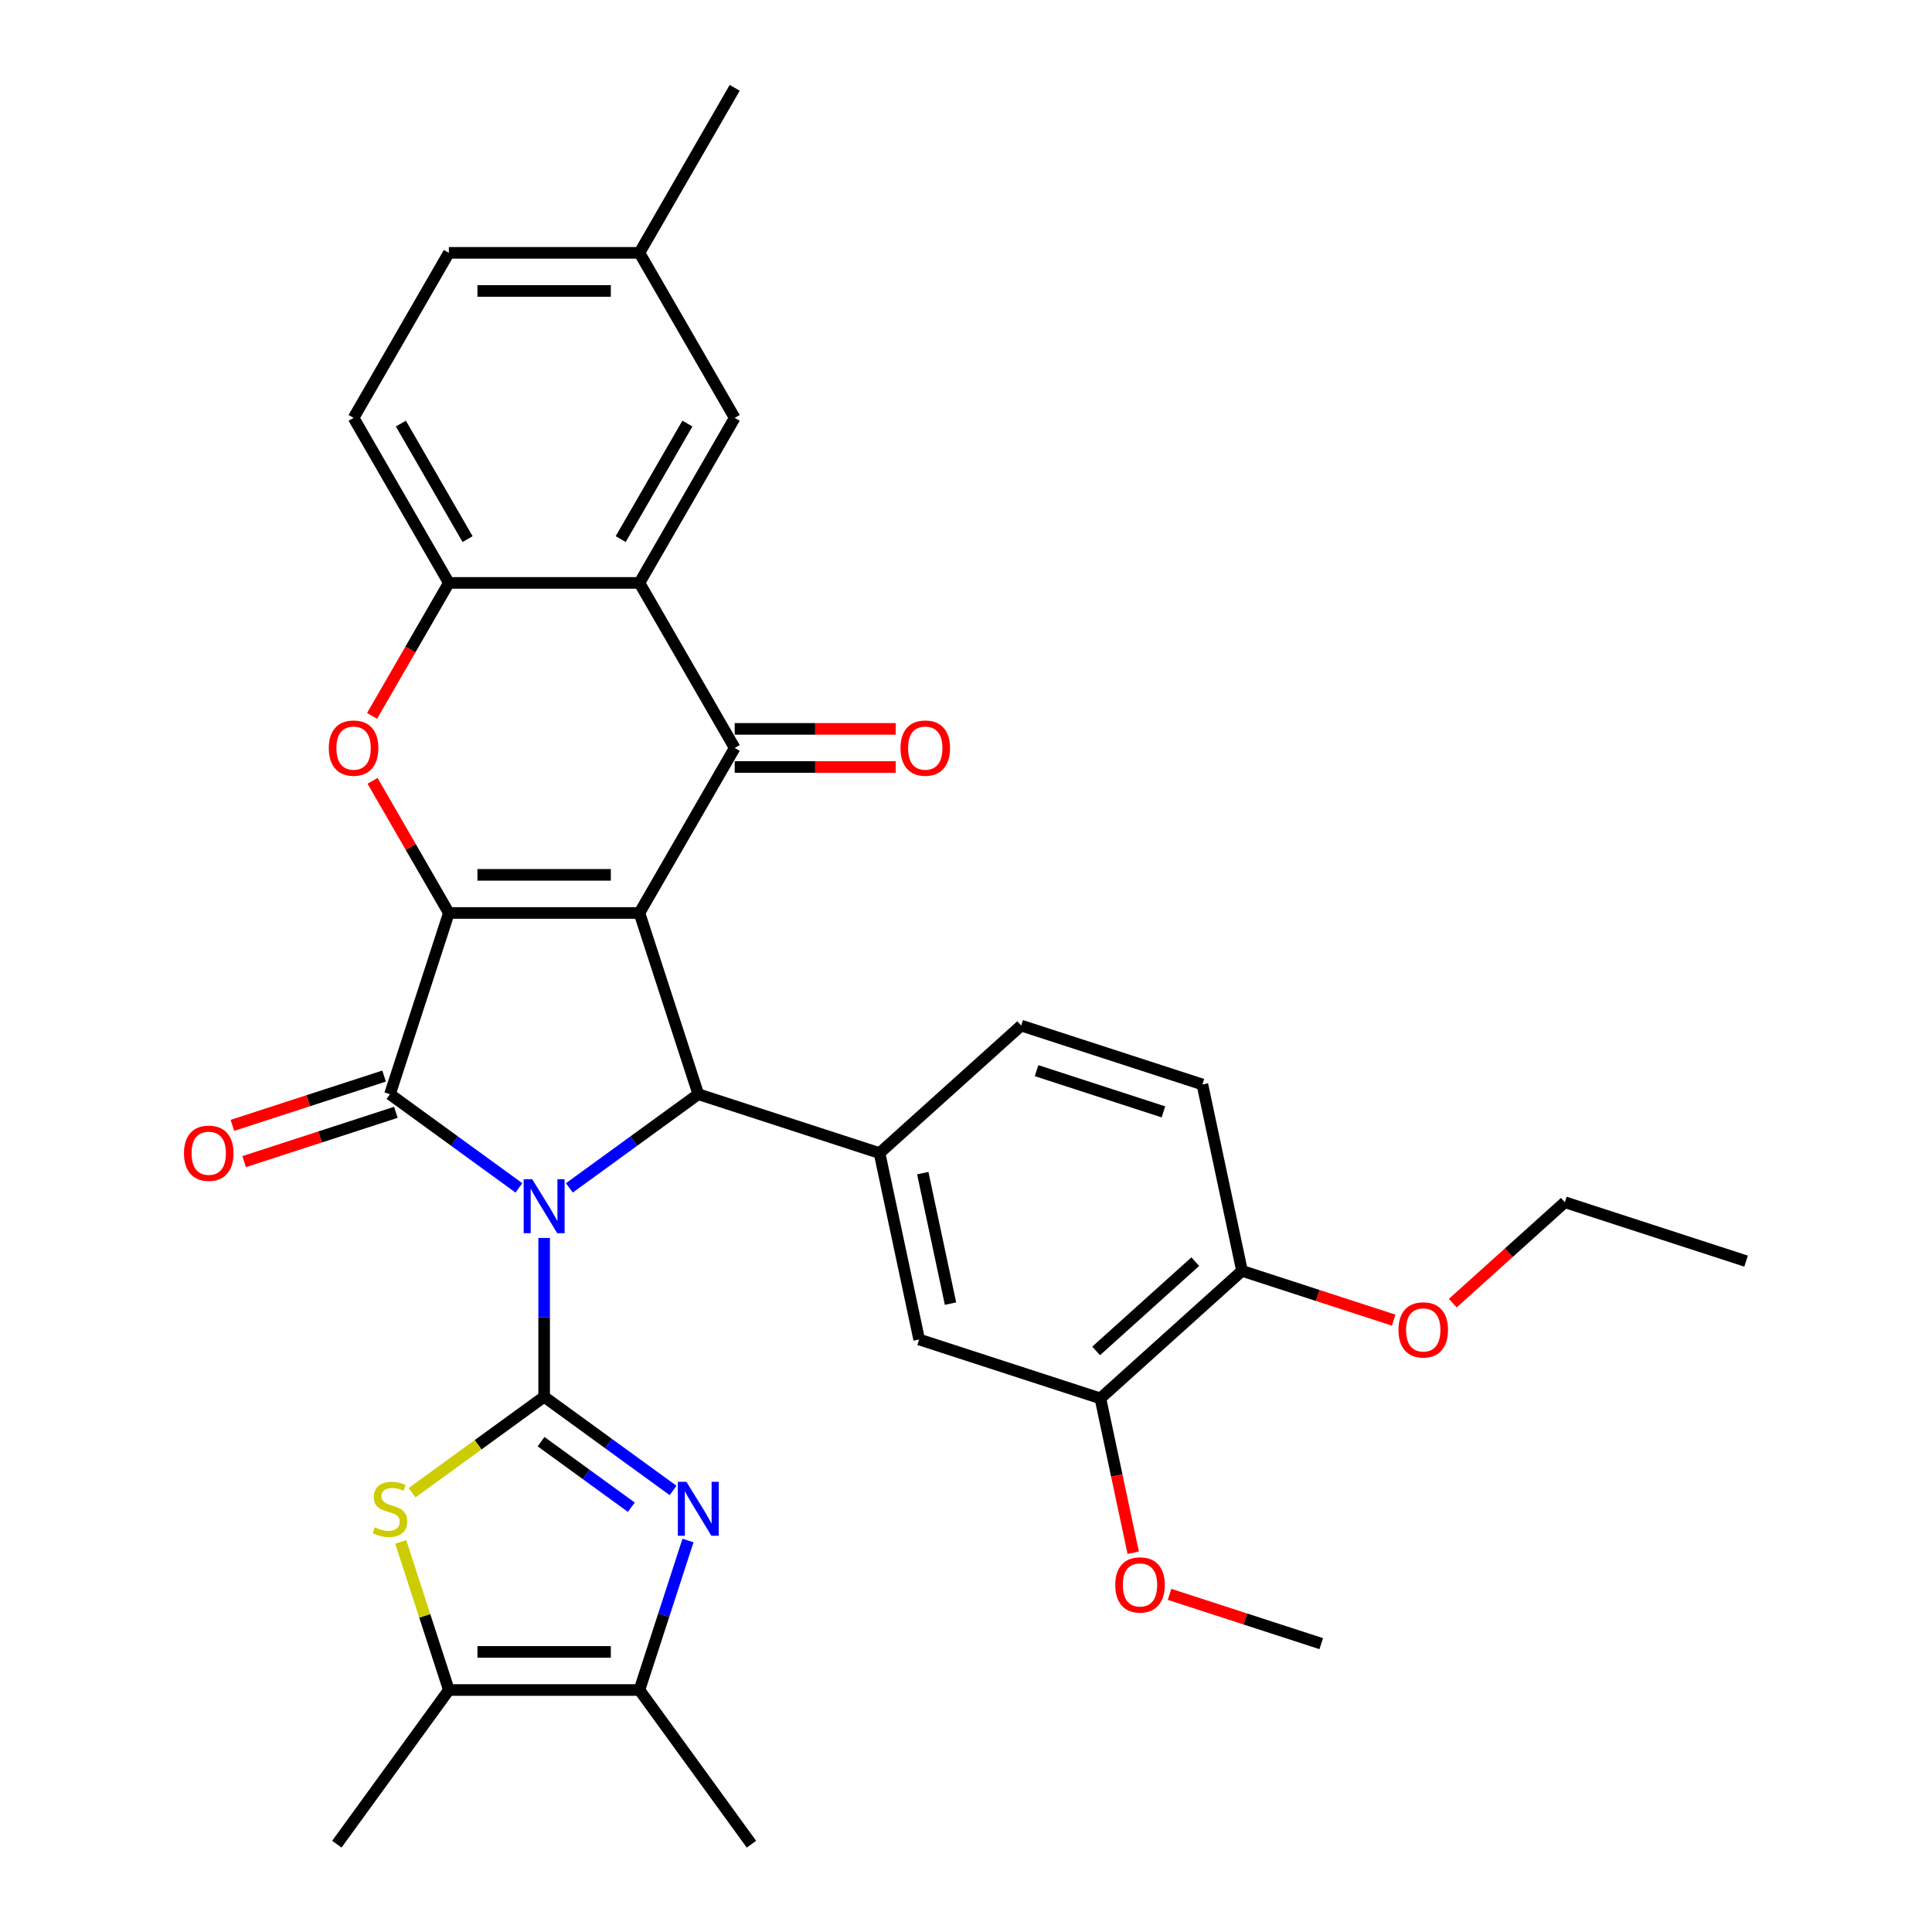 <?xml version='1.0' encoding='iso-8859-1'?>
<svg version='1.1' baseProfile='full'
              xmlns='http://www.w3.org/2000/svg'
                      xmlns:rdkit='http://www.rdkit.org/xml'
                      xmlns:xlink='http://www.w3.org/1999/xlink'
                  xml:space='preserve'
width='1000px' height='1000px' viewBox='0 0 1000 1000'>
<!-- END OF HEADER -->
<rect style='opacity:1.0;fill:#FFFFFF;stroke:none' width='1000' height='1000' x='0' y='0'> </rect>
<path class='bond-1' d='M 281.647,640.766 L 281.647,681.866' style='fill:none;fill-rule:evenodd;stroke:#0000FF;stroke-width:6px;stroke-linecap:butt;stroke-linejoin:miter;stroke-opacity:1' />
<path class='bond-1' d='M 281.647,681.866 L 281.647,722.967' style='fill:none;fill-rule:evenodd;stroke:#000000;stroke-width:6px;stroke-linecap:butt;stroke-linejoin:miter;stroke-opacity:1' />
<path class='bond-3' d='M 268.588,614.845 L 235.219,590.602' style='fill:none;fill-rule:evenodd;stroke:#0000FF;stroke-width:6px;stroke-linecap:butt;stroke-linejoin:miter;stroke-opacity:1' />
<path class='bond-3' d='M 235.219,590.602 L 201.85,566.358' style='fill:none;fill-rule:evenodd;stroke:#000000;stroke-width:6px;stroke-linecap:butt;stroke-linejoin:miter;stroke-opacity:1' />
<path class='bond-4' d='M 294.706,614.845 L 328.075,590.602' style='fill:none;fill-rule:evenodd;stroke:#0000FF;stroke-width:6px;stroke-linecap:butt;stroke-linejoin:miter;stroke-opacity:1' />
<path class='bond-4' d='M 328.075,590.602 L 361.443,566.358' style='fill:none;fill-rule:evenodd;stroke:#000000;stroke-width:6px;stroke-linecap:butt;stroke-linejoin:miter;stroke-opacity:1' />
<path class='bond-0' d='M 330.964,472.552 L 361.443,566.358' style='fill:none;fill-rule:evenodd;stroke:#000000;stroke-width:6px;stroke-linecap:butt;stroke-linejoin:miter;stroke-opacity:1' />
<path class='bond-5' d='M 330.964,472.552 L 380.281,387.132' style='fill:none;fill-rule:evenodd;stroke:#000000;stroke-width:6px;stroke-linecap:butt;stroke-linejoin:miter;stroke-opacity:1' />
<path class='bond-33' d='M 330.964,472.552 L 232.33,472.552' style='fill:none;fill-rule:evenodd;stroke:#000000;stroke-width:6px;stroke-linecap:butt;stroke-linejoin:miter;stroke-opacity:1' />
<path class='bond-33' d='M 316.169,452.825 L 247.125,452.825' style='fill:none;fill-rule:evenodd;stroke:#000000;stroke-width:6px;stroke-linecap:butt;stroke-linejoin:miter;stroke-opacity:1' />
<path class='bond-6' d='M 281.647,722.967 L 315.015,747.211' style='fill:none;fill-rule:evenodd;stroke:#000000;stroke-width:6px;stroke-linecap:butt;stroke-linejoin:miter;stroke-opacity:1' />
<path class='bond-6' d='M 315.015,747.211 L 348.384,771.455' style='fill:none;fill-rule:evenodd;stroke:#0000FF;stroke-width:6px;stroke-linecap:butt;stroke-linejoin:miter;stroke-opacity:1' />
<path class='bond-6' d='M 280.062,746.2 L 303.42,763.17' style='fill:none;fill-rule:evenodd;stroke:#000000;stroke-width:6px;stroke-linecap:butt;stroke-linejoin:miter;stroke-opacity:1' />
<path class='bond-6' d='M 303.42,763.17 L 326.778,780.141' style='fill:none;fill-rule:evenodd;stroke:#0000FF;stroke-width:6px;stroke-linecap:butt;stroke-linejoin:miter;stroke-opacity:1' />
<path class='bond-8' d='M 281.647,722.967 L 247.459,747.806' style='fill:none;fill-rule:evenodd;stroke:#000000;stroke-width:6px;stroke-linecap:butt;stroke-linejoin:miter;stroke-opacity:1' />
<path class='bond-8' d='M 247.459,747.806 L 213.272,772.644' style='fill:none;fill-rule:evenodd;stroke:#CCCC00;stroke-width:6px;stroke-linecap:butt;stroke-linejoin:miter;stroke-opacity:1' />
<path class='bond-2' d='M 232.33,472.552 L 201.85,566.358' style='fill:none;fill-rule:evenodd;stroke:#000000;stroke-width:6px;stroke-linecap:butt;stroke-linejoin:miter;stroke-opacity:1' />
<path class='bond-7' d='M 232.33,472.552 L 212.586,438.354' style='fill:none;fill-rule:evenodd;stroke:#000000;stroke-width:6px;stroke-linecap:butt;stroke-linejoin:miter;stroke-opacity:1' />
<path class='bond-7' d='M 212.586,438.354 L 192.842,404.156' style='fill:none;fill-rule:evenodd;stroke:#FF0000;stroke-width:6px;stroke-linecap:butt;stroke-linejoin:miter;stroke-opacity:1' />
<path class='bond-15' d='M 198.802,556.977 L 159.543,569.733' style='fill:none;fill-rule:evenodd;stroke:#000000;stroke-width:6px;stroke-linecap:butt;stroke-linejoin:miter;stroke-opacity:1' />
<path class='bond-15' d='M 159.543,569.733 L 120.284,582.489' style='fill:none;fill-rule:evenodd;stroke:#FF0000;stroke-width:6px;stroke-linecap:butt;stroke-linejoin:miter;stroke-opacity:1' />
<path class='bond-15' d='M 204.898,575.738 L 165.639,588.495' style='fill:none;fill-rule:evenodd;stroke:#000000;stroke-width:6px;stroke-linecap:butt;stroke-linejoin:miter;stroke-opacity:1' />
<path class='bond-15' d='M 165.639,588.495 L 126.38,601.251' style='fill:none;fill-rule:evenodd;stroke:#FF0000;stroke-width:6px;stroke-linecap:butt;stroke-linejoin:miter;stroke-opacity:1' />
<path class='bond-10' d='M 361.443,566.358 L 455.25,596.837' style='fill:none;fill-rule:evenodd;stroke:#000000;stroke-width:6px;stroke-linecap:butt;stroke-linejoin:miter;stroke-opacity:1' />
<path class='bond-9' d='M 380.281,387.132 L 330.964,301.713' style='fill:none;fill-rule:evenodd;stroke:#000000;stroke-width:6px;stroke-linecap:butt;stroke-linejoin:miter;stroke-opacity:1' />
<path class='bond-17' d='M 380.281,396.996 L 421.953,396.996' style='fill:none;fill-rule:evenodd;stroke:#000000;stroke-width:6px;stroke-linecap:butt;stroke-linejoin:miter;stroke-opacity:1' />
<path class='bond-17' d='M 421.953,396.996 L 463.626,396.996' style='fill:none;fill-rule:evenodd;stroke:#FF0000;stroke-width:6px;stroke-linecap:butt;stroke-linejoin:miter;stroke-opacity:1' />
<path class='bond-17' d='M 380.281,377.269 L 421.953,377.269' style='fill:none;fill-rule:evenodd;stroke:#000000;stroke-width:6px;stroke-linecap:butt;stroke-linejoin:miter;stroke-opacity:1' />
<path class='bond-17' d='M 421.953,377.269 L 463.626,377.269' style='fill:none;fill-rule:evenodd;stroke:#FF0000;stroke-width:6px;stroke-linecap:butt;stroke-linejoin:miter;stroke-opacity:1' />
<path class='bond-11' d='M 356.104,797.375 L 343.534,836.062' style='fill:none;fill-rule:evenodd;stroke:#0000FF;stroke-width:6px;stroke-linecap:butt;stroke-linejoin:miter;stroke-opacity:1' />
<path class='bond-11' d='M 343.534,836.062 L 330.964,874.749' style='fill:none;fill-rule:evenodd;stroke:#000000;stroke-width:6px;stroke-linecap:butt;stroke-linejoin:miter;stroke-opacity:1' />
<path class='bond-12' d='M 192.591,370.542 L 212.461,336.127' style='fill:none;fill-rule:evenodd;stroke:#FF0000;stroke-width:6px;stroke-linecap:butt;stroke-linejoin:miter;stroke-opacity:1' />
<path class='bond-12' d='M 212.461,336.127 L 232.33,301.713' style='fill:none;fill-rule:evenodd;stroke:#000000;stroke-width:6px;stroke-linecap:butt;stroke-linejoin:miter;stroke-opacity:1' />
<path class='bond-13' d='M 207.42,798.085 L 219.875,836.417' style='fill:none;fill-rule:evenodd;stroke:#CCCC00;stroke-width:6px;stroke-linecap:butt;stroke-linejoin:miter;stroke-opacity:1' />
<path class='bond-13' d='M 219.875,836.417 L 232.33,874.749' style='fill:none;fill-rule:evenodd;stroke:#000000;stroke-width:6px;stroke-linecap:butt;stroke-linejoin:miter;stroke-opacity:1' />
<path class='bond-18' d='M 330.964,301.713 L 380.281,216.293' style='fill:none;fill-rule:evenodd;stroke:#000000;stroke-width:6px;stroke-linecap:butt;stroke-linejoin:miter;stroke-opacity:1' />
<path class='bond-18' d='M 321.277,279.036 L 355.799,219.243' style='fill:none;fill-rule:evenodd;stroke:#000000;stroke-width:6px;stroke-linecap:butt;stroke-linejoin:miter;stroke-opacity:1' />
<path class='bond-35' d='M 330.964,301.713 L 232.33,301.713' style='fill:none;fill-rule:evenodd;stroke:#000000;stroke-width:6px;stroke-linecap:butt;stroke-linejoin:miter;stroke-opacity:1' />
<path class='bond-14' d='M 455.25,596.837 L 475.757,693.316' style='fill:none;fill-rule:evenodd;stroke:#000000;stroke-width:6px;stroke-linecap:butt;stroke-linejoin:miter;stroke-opacity:1' />
<path class='bond-14' d='M 477.621,607.208 L 491.976,674.743' style='fill:none;fill-rule:evenodd;stroke:#000000;stroke-width:6px;stroke-linecap:butt;stroke-linejoin:miter;stroke-opacity:1' />
<path class='bond-19' d='M 455.25,596.837 L 528.549,530.838' style='fill:none;fill-rule:evenodd;stroke:#000000;stroke-width:6px;stroke-linecap:butt;stroke-linejoin:miter;stroke-opacity:1' />
<path class='bond-27' d='M 330.964,874.749 L 388.939,954.545' style='fill:none;fill-rule:evenodd;stroke:#000000;stroke-width:6px;stroke-linecap:butt;stroke-linejoin:miter;stroke-opacity:1' />
<path class='bond-34' d='M 330.964,874.749 L 232.33,874.749' style='fill:none;fill-rule:evenodd;stroke:#000000;stroke-width:6px;stroke-linecap:butt;stroke-linejoin:miter;stroke-opacity:1' />
<path class='bond-34' d='M 316.169,855.022 L 247.125,855.022' style='fill:none;fill-rule:evenodd;stroke:#000000;stroke-width:6px;stroke-linecap:butt;stroke-linejoin:miter;stroke-opacity:1' />
<path class='bond-21' d='M 232.33,301.713 L 183.013,216.293' style='fill:none;fill-rule:evenodd;stroke:#000000;stroke-width:6px;stroke-linecap:butt;stroke-linejoin:miter;stroke-opacity:1' />
<path class='bond-21' d='M 242.016,279.036 L 207.494,219.243' style='fill:none;fill-rule:evenodd;stroke:#000000;stroke-width:6px;stroke-linecap:butt;stroke-linejoin:miter;stroke-opacity:1' />
<path class='bond-28' d='M 232.33,874.749 L 174.354,954.545' style='fill:none;fill-rule:evenodd;stroke:#000000;stroke-width:6px;stroke-linecap:butt;stroke-linejoin:miter;stroke-opacity:1' />
<path class='bond-16' d='M 475.757,693.316 L 569.563,723.795' style='fill:none;fill-rule:evenodd;stroke:#000000;stroke-width:6px;stroke-linecap:butt;stroke-linejoin:miter;stroke-opacity:1' />
<path class='bond-25' d='M 569.563,723.795 L 578.053,763.739' style='fill:none;fill-rule:evenodd;stroke:#000000;stroke-width:6px;stroke-linecap:butt;stroke-linejoin:miter;stroke-opacity:1' />
<path class='bond-25' d='M 578.053,763.739 L 586.544,803.684' style='fill:none;fill-rule:evenodd;stroke:#FF0000;stroke-width:6px;stroke-linecap:butt;stroke-linejoin:miter;stroke-opacity:1' />
<path class='bond-36' d='M 569.563,723.795 L 642.862,657.796' style='fill:none;fill-rule:evenodd;stroke:#000000;stroke-width:6px;stroke-linecap:butt;stroke-linejoin:miter;stroke-opacity:1' />
<path class='bond-36' d='M 567.358,699.236 L 618.668,653.036' style='fill:none;fill-rule:evenodd;stroke:#000000;stroke-width:6px;stroke-linecap:butt;stroke-linejoin:miter;stroke-opacity:1' />
<path class='bond-23' d='M 380.281,216.293 L 330.964,130.874' style='fill:none;fill-rule:evenodd;stroke:#000000;stroke-width:6px;stroke-linecap:butt;stroke-linejoin:miter;stroke-opacity:1' />
<path class='bond-22' d='M 528.549,530.838 L 622.355,561.318' style='fill:none;fill-rule:evenodd;stroke:#000000;stroke-width:6px;stroke-linecap:butt;stroke-linejoin:miter;stroke-opacity:1' />
<path class='bond-22' d='M 536.524,554.172 L 602.188,575.507' style='fill:none;fill-rule:evenodd;stroke:#000000;stroke-width:6px;stroke-linecap:butt;stroke-linejoin:miter;stroke-opacity:1' />
<path class='bond-20' d='M 642.862,657.796 L 622.355,561.318' style='fill:none;fill-rule:evenodd;stroke:#000000;stroke-width:6px;stroke-linecap:butt;stroke-linejoin:miter;stroke-opacity:1' />
<path class='bond-26' d='M 642.862,657.796 L 682.121,670.552' style='fill:none;fill-rule:evenodd;stroke:#000000;stroke-width:6px;stroke-linecap:butt;stroke-linejoin:miter;stroke-opacity:1' />
<path class='bond-26' d='M 682.121,670.552 L 721.38,683.309' style='fill:none;fill-rule:evenodd;stroke:#FF0000;stroke-width:6px;stroke-linecap:butt;stroke-linejoin:miter;stroke-opacity:1' />
<path class='bond-24' d='M 183.013,216.293 L 232.33,130.874' style='fill:none;fill-rule:evenodd;stroke:#000000;stroke-width:6px;stroke-linecap:butt;stroke-linejoin:miter;stroke-opacity:1' />
<path class='bond-30' d='M 330.964,130.874 L 380.281,45.455' style='fill:none;fill-rule:evenodd;stroke:#000000;stroke-width:6px;stroke-linecap:butt;stroke-linejoin:miter;stroke-opacity:1' />
<path class='bond-37' d='M 330.964,130.874 L 232.33,130.874' style='fill:none;fill-rule:evenodd;stroke:#000000;stroke-width:6px;stroke-linecap:butt;stroke-linejoin:miter;stroke-opacity:1' />
<path class='bond-37' d='M 316.169,150.601 L 247.125,150.601' style='fill:none;fill-rule:evenodd;stroke:#000000;stroke-width:6px;stroke-linecap:butt;stroke-linejoin:miter;stroke-opacity:1' />
<path class='bond-31' d='M 605.358,825.241 L 644.617,837.997' style='fill:none;fill-rule:evenodd;stroke:#FF0000;stroke-width:6px;stroke-linecap:butt;stroke-linejoin:miter;stroke-opacity:1' />
<path class='bond-31' d='M 644.617,837.997 L 683.877,850.753' style='fill:none;fill-rule:evenodd;stroke:#000000;stroke-width:6px;stroke-linecap:butt;stroke-linejoin:miter;stroke-opacity:1' />
<path class='bond-29' d='M 751.957,674.51 L 780.962,648.394' style='fill:none;fill-rule:evenodd;stroke:#FF0000;stroke-width:6px;stroke-linecap:butt;stroke-linejoin:miter;stroke-opacity:1' />
<path class='bond-29' d='M 780.962,648.394 L 809.968,622.277' style='fill:none;fill-rule:evenodd;stroke:#000000;stroke-width:6px;stroke-linecap:butt;stroke-linejoin:miter;stroke-opacity:1' />
<path class='bond-32' d='M 809.968,622.277 L 903.774,652.757' style='fill:none;fill-rule:evenodd;stroke:#000000;stroke-width:6px;stroke-linecap:butt;stroke-linejoin:miter;stroke-opacity:1' />
<path  class='atom-0' d='M 275.472 610.367
L 284.626 625.162
Q 285.533 626.622, 286.993 629.265
Q 288.453 631.908, 288.531 632.066
L 288.531 610.367
L 292.24 610.367
L 292.24 638.3
L 288.413 638.3
L 278.589 622.124
Q 277.445 620.23, 276.222 618.06
Q 275.038 615.89, 274.683 615.22
L 274.683 638.3
L 271.054 638.3
L 271.054 610.367
L 275.472 610.367
' fill='#0000FF'/>
<path  class='atom-7' d='M 355.269 766.976
L 364.422 781.771
Q 365.329 783.231, 366.789 785.874
Q 368.249 788.518, 368.328 788.676
L 368.328 766.976
L 372.037 766.976
L 372.037 794.909
L 368.21 794.909
L 358.386 778.733
Q 357.241 776.84, 356.018 774.67
Q 354.835 772.5, 354.48 771.829
L 354.48 794.909
L 350.85 794.909
L 350.85 766.976
L 355.269 766.976
' fill='#0000FF'/>
<path  class='atom-8' d='M 170.191 387.211
Q 170.191 380.504, 173.505 376.756
Q 176.819 373.008, 183.013 373.008
Q 189.207 373.008, 192.521 376.756
Q 195.835 380.504, 195.835 387.211
Q 195.835 393.997, 192.482 397.863
Q 189.128 401.69, 183.013 401.69
Q 176.858 401.69, 173.505 397.863
Q 170.191 394.036, 170.191 387.211
M 183.013 398.534
Q 187.274 398.534, 189.562 395.694
Q 191.89 392.813, 191.89 387.211
Q 191.89 381.727, 189.562 378.965
Q 187.274 376.164, 183.013 376.164
Q 178.752 376.164, 176.424 378.926
Q 174.136 381.688, 174.136 387.211
Q 174.136 392.853, 176.424 395.694
Q 178.752 398.534, 183.013 398.534
' fill='#FF0000'/>
<path  class='atom-9' d='M 193.96 790.53
Q 194.275 790.648, 195.577 791.201
Q 196.879 791.753, 198.3 792.108
Q 199.759 792.424, 201.18 792.424
Q 203.823 792.424, 205.362 791.161
Q 206.9 789.859, 206.9 787.61
Q 206.9 786.072, 206.111 785.125
Q 205.362 784.178, 204.178 783.665
Q 202.995 783.152, 201.022 782.56
Q 198.536 781.811, 197.037 781.1
Q 195.577 780.39, 194.512 778.891
Q 193.486 777.392, 193.486 774.867
Q 193.486 771.355, 195.853 769.186
Q 198.26 767.016, 202.995 767.016
Q 206.23 767.016, 209.899 768.554
L 208.991 771.592
Q 205.638 770.211, 203.113 770.211
Q 200.391 770.211, 198.891 771.355
Q 197.392 772.46, 197.432 774.393
Q 197.432 775.893, 198.181 776.8
Q 198.97 777.707, 200.075 778.22
Q 201.219 778.733, 203.113 779.325
Q 205.638 780.114, 207.137 780.903
Q 208.636 781.692, 209.702 783.31
Q 210.806 784.888, 210.806 787.61
Q 210.806 791.477, 208.202 793.568
Q 205.638 795.619, 201.337 795.619
Q 198.852 795.619, 196.958 795.067
Q 195.104 794.554, 192.894 793.647
L 193.96 790.53
' fill='#CCCC00'/>
<path  class='atom-16' d='M 95.222 596.916
Q 95.222 590.209, 98.536 586.461
Q 101.85 582.713, 108.044 582.713
Q 114.238 582.713, 117.552 586.461
Q 120.866 590.209, 120.866 596.916
Q 120.866 603.702, 117.513 607.569
Q 114.159 611.396, 108.044 611.396
Q 101.889 611.396, 98.536 607.569
Q 95.222 603.742, 95.222 596.916
M 108.044 608.239
Q 112.305 608.239, 114.593 605.399
Q 116.921 602.519, 116.921 596.916
Q 116.921 591.432, 114.593 588.67
Q 112.305 585.869, 108.044 585.869
Q 103.783 585.869, 101.455 588.631
Q 99.167 591.393, 99.167 596.916
Q 99.167 602.558, 101.455 605.399
Q 103.783 608.239, 108.044 608.239
' fill='#FF0000'/>
<path  class='atom-18' d='M 466.092 387.211
Q 466.092 380.504, 469.406 376.756
Q 472.72 373.008, 478.914 373.008
Q 485.109 373.008, 488.423 376.756
Q 491.737 380.504, 491.737 387.211
Q 491.737 393.997, 488.383 397.863
Q 485.03 401.69, 478.914 401.69
Q 472.76 401.69, 469.406 397.863
Q 466.092 394.036, 466.092 387.211
M 478.914 398.534
Q 483.175 398.534, 485.464 395.694
Q 487.791 392.813, 487.791 387.211
Q 487.791 381.727, 485.464 378.965
Q 483.175 376.164, 478.914 376.164
Q 474.653 376.164, 472.326 378.926
Q 470.037 381.688, 470.037 387.211
Q 470.037 392.853, 472.326 395.694
Q 474.653 398.534, 478.914 398.534
' fill='#FF0000'/>
<path  class='atom-26' d='M 577.248 820.353
Q 577.248 813.646, 580.562 809.897
Q 583.876 806.149, 590.07 806.149
Q 596.264 806.149, 599.578 809.897
Q 602.893 813.646, 602.893 820.353
Q 602.893 827.139, 599.539 831.005
Q 596.185 834.832, 590.07 834.832
Q 583.915 834.832, 580.562 831.005
Q 577.248 827.178, 577.248 820.353
M 590.07 831.676
Q 594.331 831.676, 596.619 828.835
Q 598.947 825.955, 598.947 820.353
Q 598.947 814.869, 596.619 812.107
Q 594.331 809.306, 590.07 809.306
Q 585.809 809.306, 583.481 812.067
Q 581.193 814.829, 581.193 820.353
Q 581.193 825.995, 583.481 828.835
Q 585.809 831.676, 590.07 831.676
' fill='#FF0000'/>
<path  class='atom-27' d='M 723.846 688.355
Q 723.846 681.648, 727.16 677.9
Q 730.474 674.152, 736.669 674.152
Q 742.863 674.152, 746.177 677.9
Q 749.491 681.648, 749.491 688.355
Q 749.491 695.141, 746.137 699.007
Q 742.784 702.834, 736.669 702.834
Q 730.514 702.834, 727.16 699.007
Q 723.846 695.18, 723.846 688.355
M 736.669 699.678
Q 740.93 699.678, 743.218 696.837
Q 745.546 693.957, 745.546 688.355
Q 745.546 682.871, 743.218 680.109
Q 740.93 677.308, 736.669 677.308
Q 732.408 677.308, 730.08 680.07
Q 727.792 682.831, 727.792 688.355
Q 727.792 693.997, 730.08 696.837
Q 732.408 699.678, 736.669 699.678
' fill='#FF0000'/>
</svg>
